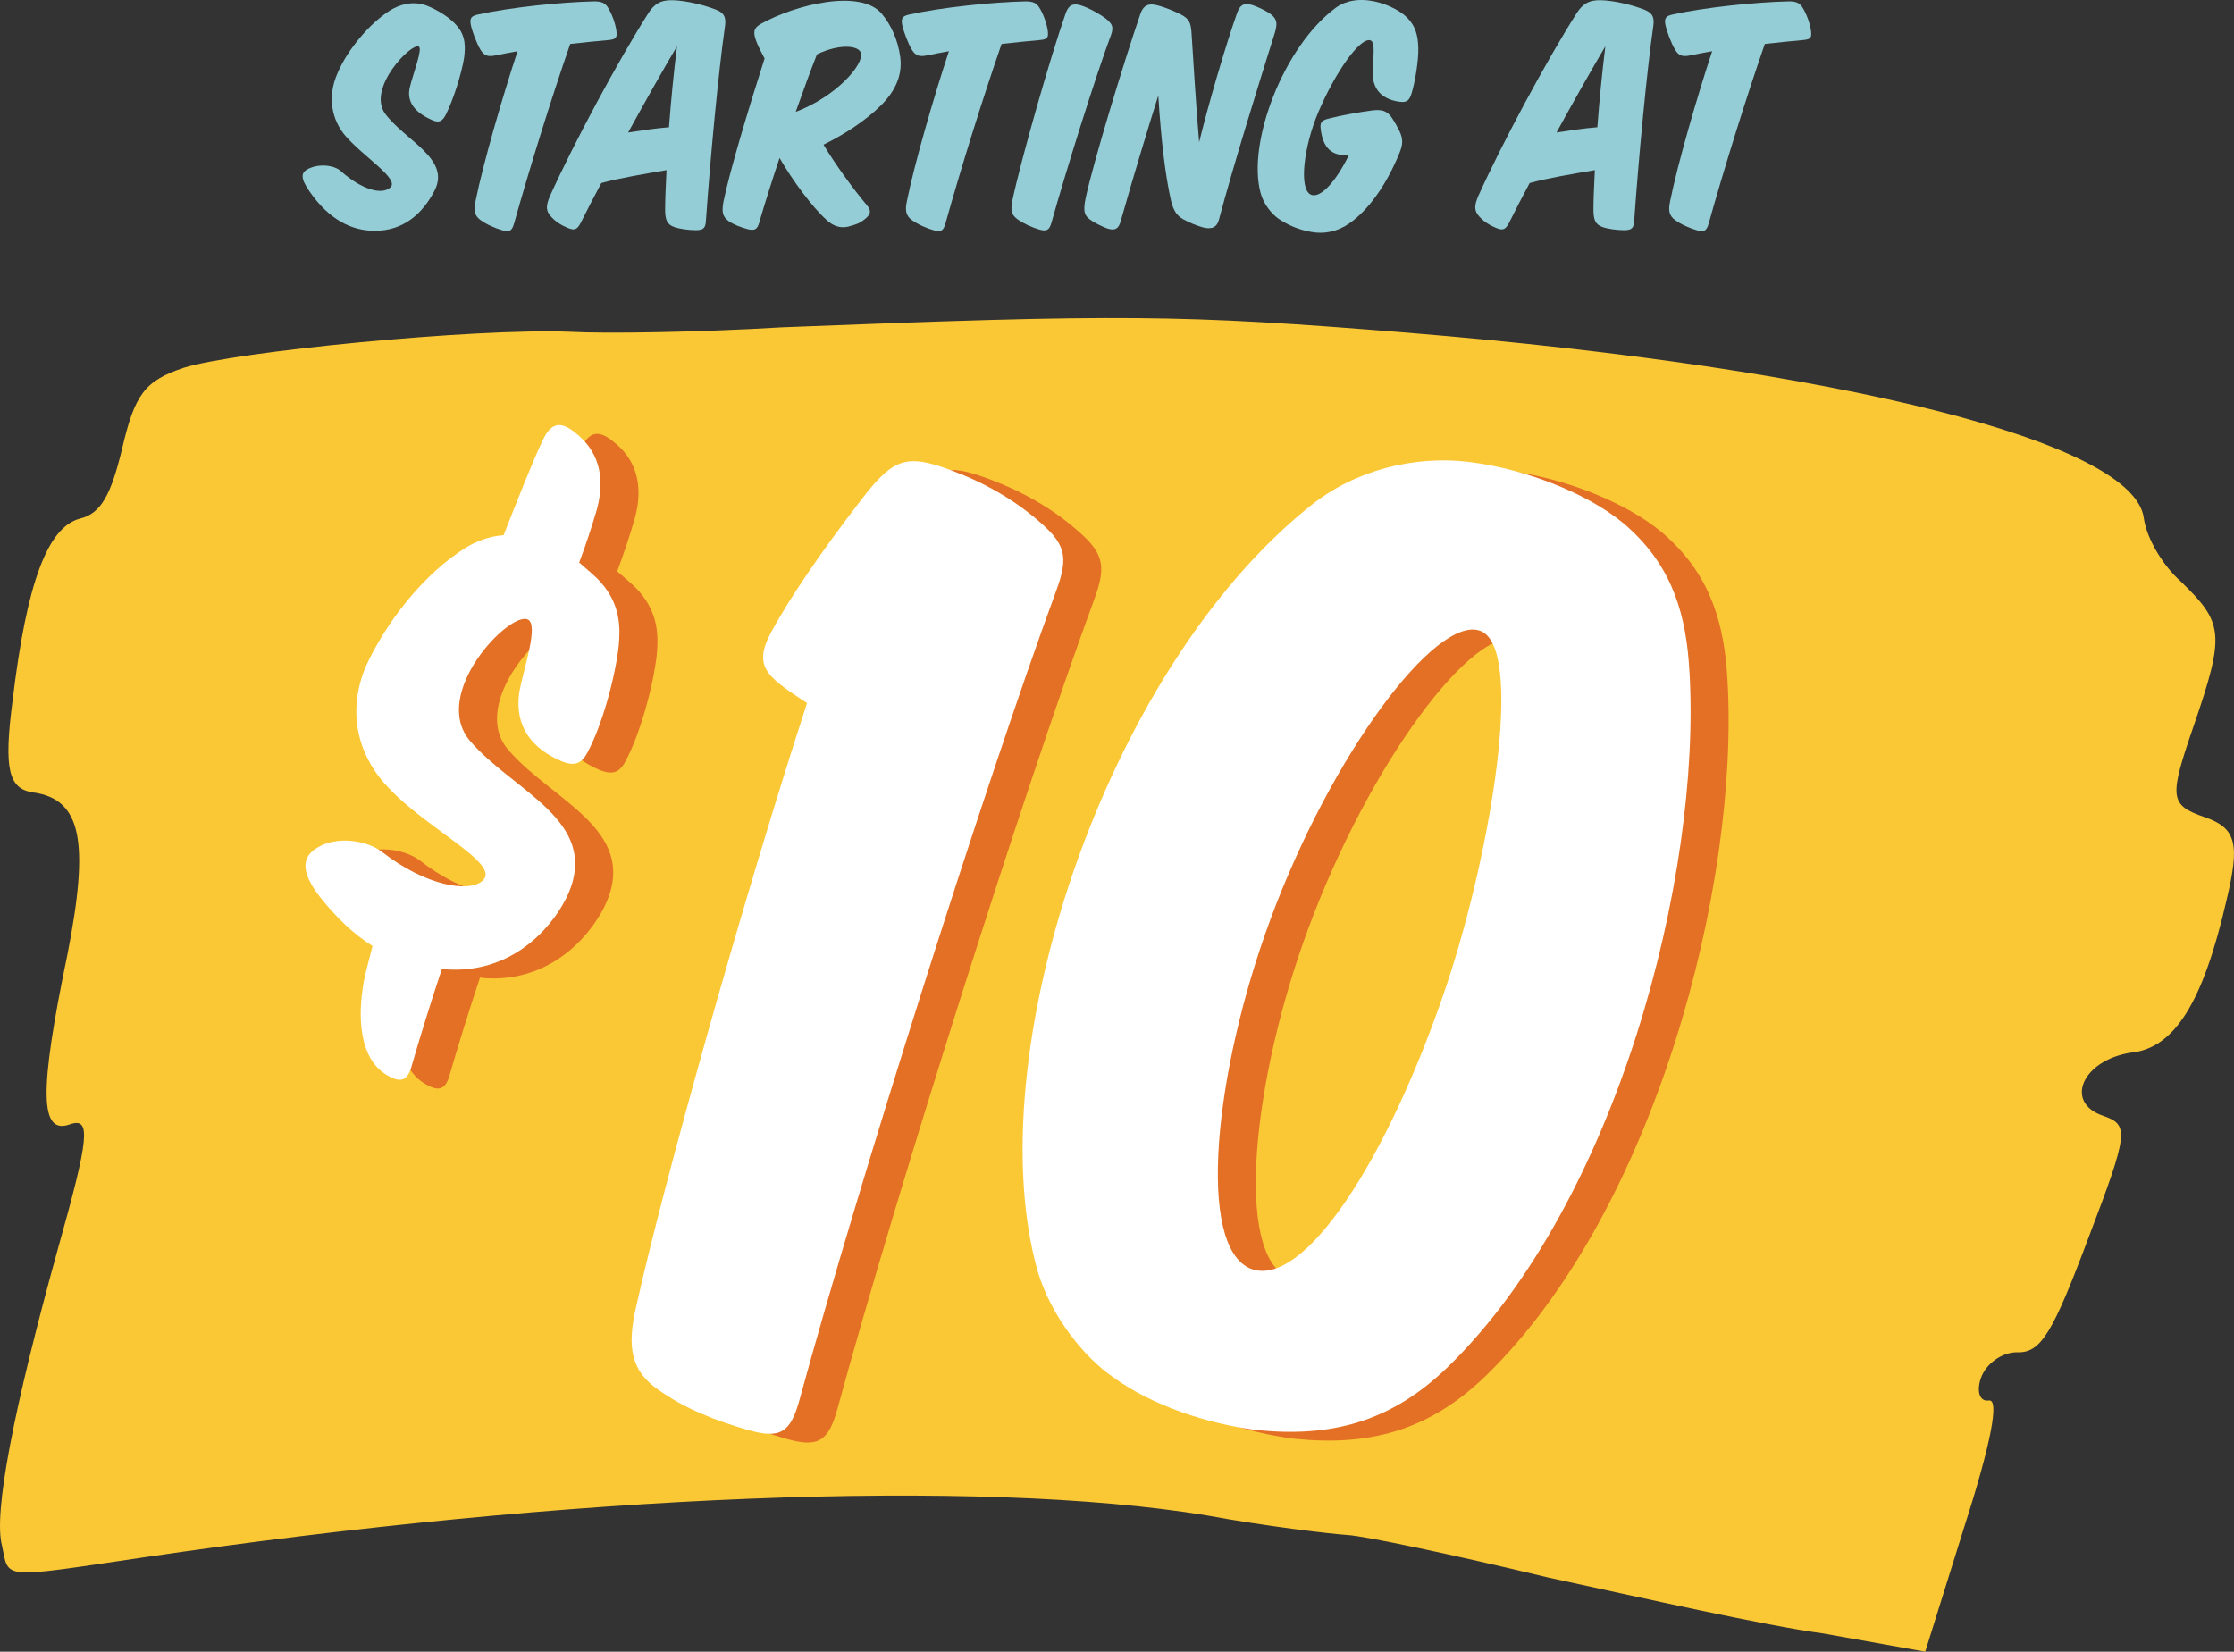 <?xml version="1.0" encoding="UTF-8"?>
<svg xmlns="http://www.w3.org/2000/svg" id="Layer_2" viewBox="0 0 532.8 393.99">
  <rect x="0" y="0" width="532.8" height="393.99" fill="#333333" stroke="none"/>
  <defs>
    <style>.cls-1{fill:#fbc835;}.cls-2{fill:#e37025;}.cls-3{fill:#fff;}.cls-4{fill:#94cdd5;}</style>
  </defs>
  <g id="Layer_1-2">
    <path class="cls-1" d="M508.12,251.11c10.47-1.01,17.29-11.93,22.93-36.52,3.17-13.32,2.34-17.06-5.24-19.67-8.42-2.9-8.52-4.66-2.66-21.68,7.63-22.17,7.08-24.67-2.96-34.47-4.34-3.8-8.22-10.32-8.9-15.17-2.26-18.07-71.78-35.68-175.27-44.21-54.75-4.44-68.38-4.51-149.54-1.31-19.96,1.2-42.44,1.53-50.52,1.06-22.76-.91-80.04,4.73-92.2,8.61-9.32,3.13-11.61,6.38-14.62,19.2-2.67,11.19-5.11,15.53-10,16.74-7.74,1.95-12.77,15.2-16.14,43.46-2.17,16.56-.89,21.04,4.95,21.88,11.45,1.63,13.44,11.56,8.15,38.57-6.83,32.83-6.66,43.27.63,40.57,5.06-1.71,4.52,3.28-2.88,29.57C3.19,336.18-1.6,361.05.48,368.69c1.69,8.08-.59,7.87,33.4,2.85,101.96-15.07,199.38-18.99,253.77-10.09,14.39,2.65,29.56,4.41,33.7,4.7,3.94.19,25.45,4.73,47.84,10.13,22.57,4.88,51.84,11.51,65.57,13.34l24.4,4.36,9.45-30.2c6.32-19.73,8.23-30.04,5.76-29.72-2.25.37-3.01-2.2-1.95-5.29,1.24-3.61,5.22-6.28,8.73-6.21,5.59.18,8.42-4.61,16.86-27.08,9.72-25.49,9.83-27.17,3.51-29.35-9.26-3.19-4.87-13.2,6.59-15.02"></path>
    <path class="cls-2" d="M138.6,106.91c1.89-3.99,4.19-4.41,7.55-1.68,5.24,3.99,7.55,10.07,5.24,18.46-1.05,3.57-2.52,8.18-4.19,12.58,1.89,1.68,3.78,3.15,5.24,4.82,4.61,5.24,4.61,10.7,4.2,15.1-.84,7.55-3.99,18.88-7.34,25.17-1.47,2.94-3.15,3.57-6.29,2.31-6.92-2.94-11.33-8.18-10.07-16.57,1.05-5.66,4.61-15.73,2.1-17.2-4.19-2.31-23.49,17.62-13.84,28.95,10.49,12.17,30.83,18.88,23.49,36.29-3.15,7.13-11.96,18.04-26.64,18.25-1.26,0-2.31,0-3.57-.21-2.52,7.55-5.45,16.99-7.13,22.86-1.05,4.2-2.94,4.41-6.29,2.31-6.29-3.99-6.71-13.63-5.24-22.02.63-3.15,1.47-5.87,2.1-8.6-4.4-2.73-8.6-6.71-12.58-11.75-5.03-6.5-3.78-9.65-.84-11.54,4.82-3.15,12.38-1.89,15.94,1.05,10.07,7.76,20.35,9.65,23.7,6.71,4.61-3.99-13-12.17-22.44-22.23-6.5-6.71-10.28-16.99-5.45-28.74,4.61-10.28,13.84-22.44,24.33-28.74,2.1-1.26,5.24-2.52,8.6-2.73,3.15-7.97,6.92-17.62,9.44-22.86Z"></path>
    <path class="cls-2" d="M199.74,336c-2.16,7.92-4.68,9.35-12.23,7.2s-15.11-5.04-21.58-9.71c-6.12-4.32-7.55-9.71-5.04-20.15,6.48-29.14,25.54-97.13,40.65-143.54-10.43-6.84-13.31-8.99-7.56-18.71,6.12-10.79,15.47-23.38,21.95-31.66,6.12-7.55,9.35-8.63,17.27-6.12,7.55,2.52,15.83,6.48,23.02,12.59,6.83,5.76,7.91,8.63,4.68,17.27-16.91,46.05-47.13,141.38-61.16,192.83Z"></path>
    <path class="cls-2" d="M412,162.24c2.88,48.93-17.27,126.63-57.56,165.85-13.67,13.31-28.06,16.91-45.69,15.11-11.51-1.44-24.82-5.76-34.18-12.59-6.83-4.68-14.75-14.39-17.99-25.18-14.39-50.73,15.47-143.18,65.12-182.76,10.79-8.63,24.82-11.87,37.42-10.43,15.11,1.8,30.94,8.63,38.85,16.19,10.07,9.35,13.31,20.51,14.03,33.82ZM311.98,221.6c-13.31,35.98-17.63,77.71-4.68,83.1,12.59,5.04,32.74-25.9,46.77-67.63,10.79-32.38,18.71-80.95,7.92-84.54-10.43-3.6-35.26,29.14-50.01,69.07Z"></path>
    <path class="cls-3" d="M129.54,104.82c1.89-3.99,4.2-4.41,7.55-1.68,5.24,3.99,7.55,10.07,5.24,18.46-1.05,3.57-2.52,8.18-4.2,12.58,1.89,1.68,3.78,3.15,5.24,4.82,4.61,5.24,4.61,10.7,4.19,15.1-.84,7.55-3.98,18.88-7.34,25.17-1.47,2.94-3.15,3.57-6.29,2.31-6.92-2.94-11.33-8.18-10.07-16.57,1.05-5.66,4.61-15.73,2.1-17.2-4.2-2.31-23.49,17.62-13.84,28.95,10.49,12.17,30.83,18.88,23.49,36.29-3.15,7.13-11.96,18.04-26.64,18.25-1.26,0-2.31,0-3.57-.21-2.52,7.55-5.45,16.99-7.13,22.86-1.05,4.2-2.94,4.41-6.29,2.31-6.29-3.99-6.71-13.63-5.24-22.02.63-3.15,1.47-5.87,2.1-8.6-4.41-2.73-8.6-6.71-12.58-11.75-5.03-6.5-3.78-9.65-.84-11.54,4.82-3.15,12.38-1.89,15.94,1.05,10.07,7.76,20.35,9.65,23.7,6.71,4.61-3.99-13-12.17-22.44-22.23-6.5-6.71-10.28-16.99-5.45-28.74,4.62-10.28,13.84-22.44,24.33-28.74,2.1-1.26,5.24-2.52,8.6-2.73,3.15-7.97,6.92-17.62,9.44-22.86Z"></path>
    <path class="cls-3" d="M190.68,333.91c-2.16,7.92-4.68,9.35-12.23,7.2s-15.11-5.04-21.59-9.71c-6.12-4.32-7.55-9.71-5.04-20.15,6.48-29.14,25.54-97.13,40.65-143.54-10.43-6.84-13.31-8.99-7.55-18.71,6.12-10.79,15.47-23.38,21.95-31.66,6.12-7.55,9.35-8.63,17.27-6.12,7.56,2.52,15.83,6.48,23.02,12.59,6.84,5.76,7.92,8.63,4.68,17.27-16.91,46.05-47.13,141.38-61.16,192.83Z"></path>
    <path class="cls-3" d="M402.93,160.15c2.88,48.93-17.27,126.63-57.56,165.85-13.67,13.31-28.06,16.91-45.69,15.11-11.51-1.44-24.82-5.76-34.18-12.59-6.84-4.68-14.75-14.39-17.99-25.18-14.39-50.73,15.47-143.18,65.12-182.76,10.79-8.63,24.82-11.87,37.41-10.43,15.11,1.8,30.94,8.63,38.85,16.19,10.07,9.35,13.31,20.51,14.03,33.82ZM302.92,219.51c-13.31,35.98-17.63,77.71-4.68,83.1,12.59,5.04,32.74-25.9,46.77-67.63,10.79-32.38,18.71-80.95,7.91-84.54-10.43-3.6-35.26,29.14-50.01,69.07Z"></path>
    <path class="cls-4" d="M81.31,40.84c4.91,4.33,9.66,5.74,11.74,3.91,2.41-2-6.24-7.24-10.65-12.32-3.08-3.58-4.58-9.07-1.83-15.15,2.33-5.41,7.49-11.65,12.49-14.82,1.91-1.17,5.08-2.41,8.57-1.17,2.66,1,5.66,2.91,7.24,4.74,2.33,2.58,2.08,5.41,1.83,7.66-.58,3.83-2.66,10.32-4.41,13.73-.83,1.58-1.66,1.91-3.16,1.25-4.25-1.83-6.16-4.41-5.41-7.74.67-3,3.16-9.32,2.16-9.82-1.75-1-12.49,9.99-7.99,16.06,4.91,6.49,15.65,10.74,11.74,18.31-2.83,5.49-7.41,9.57-14.23,9.57-5.49,0-10.82-2.58-15.48-9.24-2.41-3.41-2.08-4.66-.5-5.49,2.58-1.33,6.16-1,7.91.5Z"></path>
    <path class="cls-4" d="M136,10.46c-4.5,12.98-9.74,29.8-13.4,42.87-.5,1.75-1.08,2.08-2.83,1.58s-3.66-1.33-5.16-2.41c-1.5-1.08-1.67-2.33-1.17-4.66,1.75-8.74,6.49-25.05,9.99-35.62-2,.33-4,.75-5.24,1-1.75.33-2.66.17-3.58-1.33-1-1.67-2-4.41-2.33-5.99-.33-1.67.25-2.08,1.58-2.41,7.83-1.75,20.14-3,27.88-3.16,1.91,0,2.58.5,3.16,1.33,1.08,1.67,1.83,3.91,2.08,5.49.25,1.75.08,2.25-1.92,2.41-2.66.25-6.16.58-9.07.92Z"></path>
    <path class="cls-4" d="M143.41,43.67c-1.83,3.41-3.5,6.66-4.91,9.49-.92,1.75-1.58,1.83-3.16,1.17-1.42-.58-2.83-1.42-4-2.75-1.17-1.33-1.17-2.5-.17-4.83,5.49-12.24,16.4-32.55,23.47-43.62,1.33-2.08,2.83-3.16,5.74-3.08,3.41.08,7.91,1.25,10.57,2.33,2,.83,2.25,2.08,1.92,4.16-1.5,10.49-3.41,30.55-4.5,45.95-.08,1.92-.58,2.41-2.41,2.41s-4-.33-5.16-.75c-1.67-.58-2.17-1.67-2.17-4.16,0-2.66.17-5.83.33-9.41-5.33.92-11.32,1.91-15.56,3.08ZM159.55,30.35c.5-6.58,1.17-13.4,1.91-19.31-3.25,5.49-7.49,12.99-11.65,20.56,3.25-.5,6.58-1,9.74-1.25Z"></path>
    <path class="cls-4" d="M181.11,52.99c-.5,1.75-1.08,2.08-2.83,1.66-1.75-.5-3.33-1.08-4.5-1.91-1.5-1.08-1.66-2.25-1.25-4.58,1.58-7.66,5.99-22.22,9.82-34.21-.67-1.25-1.5-2.83-2-4.16-.75-2.08-.67-3.08,1.08-4.08,8.16-4.58,23.81-8.49,28.88-2.41,2.08,2.5,3.83,5.99,4.41,10.4.58,4.66-1.58,8.49-4.83,11.65-3.33,3.25-8.07,6.49-13.48,9.16,2.66,4.49,7.08,10.57,10.24,14.32,1.33,1.5.92,2.33-.25,3.33-1.42,1.17-2.16,1.33-3.58,1.75-1.58.5-3.58.58-5.83-1.58-3.16-2.83-7.91-9.16-11.07-14.65-1.75,5.24-3.41,10.49-4.83,15.32ZM189.77,26.69c9.82-3.75,16.23-11.32,15.57-13.98-.42-1.91-5.16-2.33-10.49.25-1.58,3.91-3.25,8.66-5.08,13.73Z"></path>
    <path class="cls-4" d="M238.88,10.46c-4.5,12.98-9.74,29.8-13.4,42.87-.5,1.75-1.08,2.08-2.83,1.58s-3.66-1.33-5.16-2.41c-1.5-1.08-1.67-2.33-1.17-4.66,1.75-8.74,6.49-25.05,9.99-35.62-2,.33-4,.75-5.24,1-1.75.33-2.66.17-3.58-1.33-1-1.67-2-4.41-2.33-5.99-.33-1.67.25-2.08,1.58-2.41,7.83-1.75,20.14-3,27.88-3.16,1.91,0,2.58.5,3.16,1.33,1.08,1.67,1.83,3.91,2.08,5.49.25,1.75.08,2.25-1.92,2.41-2.66.25-6.16.58-9.07.92Z"></path>
    <path class="cls-4" d="M264.93,8.46c-3.83,10.32-10.74,32.46-14.15,44.62-.5,1.83-1.17,2.16-2.91,1.67-1.75-.5-3.75-1.42-5.16-2.41-1.5-1.08-1.75-2.16-1.25-4.58,2-9.49,9.07-34.29,12.74-44.7.75-2,1.83-2.33,3.66-1.75s4.41,2,5.91,3.16c1.66,1.33,1.83,2.08,1.17,4Z"></path>
    <path class="cls-4" d="M295.06,3.05c.75-2.08,1.83-2.41,3.66-1.83,1.25.42,2.66,1.08,3.75,1.75,1.83,1.17,2.41,2.16,1.58,4.83-3.75,11.9-9.91,31.71-13.32,44.53-.5,2-1.83,2.41-3.83,1.91-1.5-.42-3.33-1.17-4.66-1.91-1.5-.83-2.33-2-2.91-4.25-1.42-6.24-2.41-14.57-3.08-25.3-2.08,6.58-5.66,18.31-8.99,30.05-.5,1.75-1.33,2.25-3.16,1.67-1.17-.42-2.66-1.17-3.58-1.75-1.83-1.17-2.33-2-1.58-5.58,1.83-8.49,8.99-32.05,13.07-43.95.58-1.58,1.42-2.16,2.66-2.16,1.33,0,4.58,1.17,6.99,2.41,1.92,1,2.33,1.92,2.5,4.16.5,7.82,1.08,17.4,1.83,26.3,2.17-8.91,6.24-22.89,9.07-30.88Z"></path>
    <path class="cls-4" d="M333.77,24.28c-4.66-.67-6.49-3.41-6.41-7.24.08-2.91.75-6.99-.5-7.41-2.5-.83-8.49,7.74-12.49,17.23-3.41,8.07-4.66,18.23-1.75,19.56,2.41,1.08,6.24-3.58,9.07-9.41-4.25.25-6.24-1.83-6.74-6.49-.17-1.5.58-1.91,2-2.25,2.83-.75,7.58-1.58,10.16-1.91,2.41-.33,3.66.08,4.74,1.58.75,1.08,1.42,2.33,1.92,3.33.92,2,.83,3.25-.08,5.41-3.16,7.66-7.41,13.48-11.82,16.56-2.83,2-5.99,2.66-9.16,2.08-2.91-.5-5.49-1.58-7.82-3.16-1.75-1.25-3.58-3.58-4.25-6.16-3.25-11.99,5.49-34.96,17.9-44.12,2.58-1.92,5.74-2.08,8.07-1.75,3.16.42,6.91,2,8.99,4.08,2,2,2.58,4.25,2.66,7.24.08,3.08-.83,8.41-1.66,10.99-.5,1.5-1.08,2.08-2.83,1.83Z"></path>
    <path class="cls-4" d="M364.81,43.67c-1.83,3.41-3.5,6.66-4.91,9.49-.92,1.75-1.58,1.83-3.16,1.17-1.42-.58-2.83-1.42-4-2.75-1.17-1.33-1.17-2.5-.17-4.83,5.49-12.24,16.4-32.55,23.47-43.62,1.33-2.08,2.83-3.16,5.74-3.08,3.41.08,7.91,1.25,10.57,2.33,2,.83,2.25,2.08,1.91,4.16-1.5,10.49-3.41,30.55-4.5,45.95-.08,1.92-.58,2.41-2.41,2.41s-4-.33-5.16-.75c-1.67-.58-2.16-1.67-2.16-4.16,0-2.66.17-5.83.33-9.41-5.33.92-11.32,1.91-15.57,3.08ZM380.96,30.35c.5-6.58,1.17-13.4,1.91-19.31-3.25,5.49-7.49,12.99-11.65,20.56,3.25-.5,6.58-1,9.74-1.25Z"></path>
    <path class="cls-4" d="M420.91,10.46c-4.5,12.98-9.74,29.8-13.4,42.87-.5,1.75-1.08,2.08-2.83,1.58s-3.66-1.33-5.16-2.41c-1.5-1.08-1.67-2.33-1.17-4.66,1.75-8.74,6.49-25.05,9.99-35.62-2,.33-4,.75-5.24,1-1.75.33-2.66.17-3.58-1.33-1-1.67-2-4.41-2.33-5.99-.33-1.67.25-2.08,1.58-2.41,7.83-1.75,20.14-3,27.88-3.16,1.91,0,2.58.5,3.16,1.33,1.08,1.67,1.83,3.91,2.08,5.49.25,1.75.08,2.25-1.92,2.41-2.66.25-6.16.58-9.07.92Z"></path>
  </g>
</svg>
